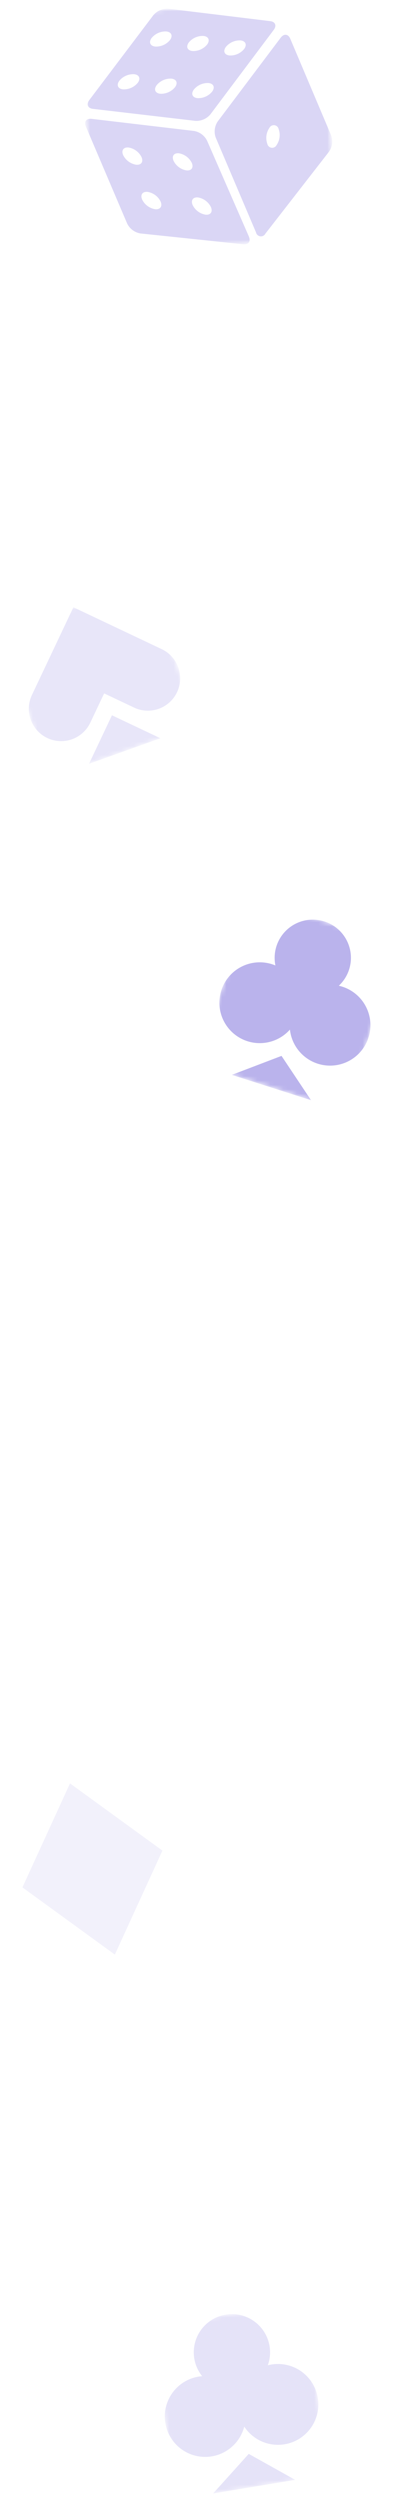 <svg width="91" height="568" viewBox="0 0 91 568" fill="none" xmlns="http://www.w3.org/2000/svg">
<g opacity="0.23">
<mask id="mask0_13_857" style="mask-type:luminance" maskUnits="userSpaceOnUse" x="18" y="0" width="59" height="58">
<path d="M18 3.054L20.973 57.408L76.802 54.354L73.829 -1.96745e-05L18 3.054Z" fill="white"/>
</mask>
<g mask="url(#mask0_13_857)">
<mask id="mask1_13_857" style="mask-type:luminance" maskUnits="userSpaceOnUse" x="18" y="0" width="59" height="58">
<path d="M18 3.054L20.973 57.408L76.802 54.354L73.829 -2.14001e-05L18 3.054Z" fill="white"/>
</mask>
<g mask="url(#mask1_13_857)">
<path d="M63.865 8.557L49.528 27.594C49.171 28.127 48.944 28.736 48.865 29.373C48.787 30.009 48.859 30.655 49.076 31.259L58.244 52.803C58.293 53.032 58.412 53.241 58.584 53.4C58.756 53.559 58.973 53.662 59.205 53.694C59.437 53.725 59.674 53.685 59.882 53.577C60.09 53.47 60.261 53.3 60.37 53.093L74.843 34.473C75.214 33.938 75.453 33.322 75.538 32.676C75.624 32.03 75.555 31.373 75.336 30.76L66.037 8.799C65.571 7.699 64.593 7.591 63.865 8.557ZM63.391 29.328C63.606 29.926 63.677 30.566 63.596 31.196C63.516 31.826 63.286 32.428 62.927 32.952C62.823 33.161 62.657 33.333 62.452 33.443C62.246 33.554 62.011 33.597 61.78 33.569C61.548 33.54 61.331 33.44 61.159 33.282C60.987 33.124 60.868 32.917 60.819 32.689C60.604 32.092 60.533 31.453 60.613 30.824C60.693 30.194 60.922 29.593 61.279 29.069C61.382 28.859 61.548 28.686 61.753 28.574C61.959 28.462 62.194 28.418 62.427 28.446C62.659 28.474 62.877 28.574 63.049 28.732C63.222 28.89 63.341 29.098 63.391 29.326" fill="#5B4BD2"/>
<path d="M34.874 3.471L20.321 22.725C19.591 23.691 19.957 24.593 21.125 24.731L44.461 27.462C45.11 27.496 45.757 27.378 46.351 27.117C46.946 26.857 47.471 26.461 47.885 25.961L62.273 6.794C62.99 5.838 62.638 4.942 61.48 4.803L38.305 1.986C37.656 1.949 37.008 2.064 36.411 2.322C35.815 2.58 35.287 2.975 34.87 3.473M47.47 18.866C48.614 19.002 48.964 19.878 48.253 20.825C47.847 21.316 47.332 21.705 46.748 21.96C46.164 22.216 45.529 22.331 44.892 22.296C43.747 22.161 43.396 21.282 44.109 20.335C44.515 19.844 45.031 19.455 45.614 19.2C46.198 18.945 46.834 18.83 47.47 18.866ZM39.02 17.864C40.167 17.999 40.518 18.879 39.805 19.826C39.397 20.318 38.88 20.707 38.295 20.963C37.711 21.218 37.074 21.334 36.437 21.299C35.287 21.163 34.935 20.284 35.651 19.335C36.059 18.843 36.576 18.454 37.162 18.198C37.748 17.943 38.385 17.829 39.023 17.864M30.547 16.859C31.698 16.996 32.05 17.876 31.333 18.825C30.924 19.318 30.404 19.708 29.817 19.964C29.229 20.22 28.59 20.335 27.95 20.299C26.797 20.163 26.445 19.282 27.163 18.331C27.572 17.838 28.092 17.448 28.68 17.193C29.267 16.937 29.907 16.823 30.547 16.859ZM54.753 9.183C55.893 9.32 56.243 10.197 55.533 11.14C55.128 11.63 54.614 12.018 54.032 12.272C53.45 12.526 52.816 12.639 52.182 12.603C51.04 12.466 50.69 11.588 51.401 10.644C51.806 10.155 52.32 9.768 52.903 9.514C53.485 9.26 54.119 9.146 54.753 9.183ZM46.328 8.168C47.471 8.305 47.821 9.183 47.111 10.129C46.704 10.619 46.188 11.007 45.604 11.261C45.02 11.516 44.385 11.629 43.749 11.592C42.603 11.454 42.252 10.576 42.965 9.63C43.371 9.14 43.888 8.752 44.472 8.498C45.056 8.245 45.692 8.131 46.328 8.168ZM37.876 7.149C39.024 7.287 39.375 8.167 38.661 9.113C38.253 9.603 37.736 9.991 37.151 10.246C36.566 10.5 35.93 10.614 35.293 10.578C34.143 10.44 33.791 9.56 34.507 8.613C34.915 8.122 35.433 7.734 36.02 7.479C36.605 7.225 37.243 7.112 37.881 7.15" fill="#5B4BD2"/>
<path d="M47.11 31.961C46.824 31.389 46.408 30.891 45.896 30.508C45.384 30.125 44.789 29.867 44.16 29.754L20.832 27.001C19.65 26.861 19.063 27.64 19.529 28.733L28.927 50.788C29.215 51.377 29.64 51.889 30.165 52.281C30.691 52.672 31.303 52.932 31.95 53.04L55.385 55.499C56.542 55.622 57.094 54.82 56.614 53.722L47.11 31.961ZM30.95 37.422C30.321 37.315 29.727 37.06 29.216 36.679C28.705 36.297 28.292 35.8 28.011 35.228C27.548 34.148 28.115 33.382 29.273 33.516C29.9 33.624 30.493 33.879 31.003 34.259C31.513 34.64 31.925 35.136 32.207 35.706C32.67 36.785 32.108 37.553 30.95 37.422ZM42.399 38.714C41.776 38.606 41.187 38.352 40.68 37.973C40.173 37.594 39.764 37.1 39.484 36.533C39.019 35.46 39.57 34.698 40.717 34.829C41.34 34.937 41.928 35.191 42.435 35.569C42.941 35.947 43.351 36.44 43.632 37.006C44.098 38.078 43.546 38.843 42.405 38.714M35.29 47.534C34.658 47.429 34.06 47.175 33.547 46.792C33.033 46.41 32.618 45.91 32.336 45.335C31.87 44.246 32.434 43.465 33.596 43.597C34.226 43.703 34.822 43.958 35.334 44.339C35.846 44.721 36.259 45.219 36.541 45.793C37.008 46.879 36.447 47.662 35.288 47.539M46.757 48.776C46.13 48.669 45.538 48.416 45.029 48.035C44.52 47.655 44.108 47.159 43.828 46.589C43.36 45.507 43.913 44.733 45.059 44.859C45.684 44.966 46.275 45.219 46.782 45.599C47.291 45.978 47.702 46.472 47.982 47.041C48.451 48.122 47.903 48.898 46.758 48.775" fill="#5B4BD2"/>
</g>
</g>
</g>
<g opacity="0.08" clip-path="url(#clip0_13_857)">
<path d="M15.925 405.178L5.102 428.804L26.128 444.074L36.953 420.448L15.925 405.178Z" fill="#5B4BD2"/>
</g>
<mask id="mask2_13_857" style="mask-type:luminance" maskUnits="userSpaceOnUse" x="0" y="132" width="46" height="45">
<path d="M33.392 132L0 143.935L11.673 176.595L45.065 164.66L33.392 132Z" fill="white"/>
</mask>
<g mask="url(#mask2_13_857)">
<path fill-rule="evenodd" clip-rule="evenodd" d="M36.487 167.726L25.468 162.51L20.252 173.529L36.487 167.726ZM29.98 144.255L16.696 137.967L10.41 151.25L7.264 157.892C6.431 159.653 6.331 161.674 6.987 163.509C7.643 165.344 9.001 166.844 10.763 167.678C12.524 168.512 14.545 168.611 16.38 167.955C18.215 167.299 19.715 165.941 20.549 164.18L23.694 157.537L30.336 160.681C31.212 161.122 32.166 161.383 33.144 161.449C34.122 161.514 35.103 161.384 36.03 161.065C36.956 160.746 37.81 160.245 38.54 159.591C39.27 158.938 39.862 158.145 40.281 157.259C40.7 156.373 40.937 155.412 40.979 154.433C41.021 153.454 40.867 152.476 40.526 151.558C40.184 150.639 39.662 149.798 38.991 149.084C38.32 148.37 37.512 147.798 36.617 147.401L29.98 144.255Z" fill="#5B4BD2" fill-opacity="0.14"/>
</g>
<g opacity="0.16" clip-path="url(#clip1_13_857)">
<mask id="mask3_13_857" style="mask-type:luminance" maskUnits="userSpaceOnUse" x="34" y="523" width="42" height="45">
<path d="M68.686 523L34 528.75L40.479 567.835L75.165 562.086L68.686 523Z" fill="white"/>
</mask>
<g mask="url(#mask3_13_857)">
<path fill-rule="evenodd" clip-rule="evenodd" d="M61.731 537.208C61.459 537.253 61.191 537.31 60.928 537.378C61.441 535.954 61.572 534.421 61.31 532.93C61.047 531.44 60.399 530.044 59.431 528.881C58.462 527.718 57.206 526.829 55.787 526.301C54.368 525.774 52.836 525.626 51.343 525.874C49.85 526.121 48.447 526.755 47.275 527.712C46.102 528.669 45.2 529.916 44.658 531.329C44.117 532.743 43.954 534.273 44.186 535.769C44.419 537.264 45.038 538.673 45.983 539.855C45.712 539.876 45.441 539.908 45.167 539.953C43.537 540.225 42.01 540.931 40.748 541.998C39.485 543.065 38.534 544.453 37.995 546.016C37.455 547.578 37.348 549.257 37.683 550.876C38.018 552.495 38.784 553.993 39.9 555.212C41.016 556.432 42.44 557.327 44.023 557.805C45.605 558.282 47.288 558.324 48.892 557.925C50.496 557.526 51.963 556.702 53.137 555.539C54.312 554.376 55.151 552.918 55.566 551.318C56.475 552.699 57.74 553.809 59.227 554.531C60.714 555.253 62.369 555.56 64.016 555.42C65.664 555.28 67.243 554.698 68.587 553.735C69.931 552.773 70.99 551.465 71.653 549.95C72.316 548.436 72.557 546.77 72.353 545.13C72.148 543.489 71.504 541.934 70.489 540.629C69.474 539.324 68.125 538.317 66.586 537.715C65.046 537.112 63.373 536.936 61.741 537.206M48.481 566.509L56.587 557.508L67.164 563.412L48.481 566.509Z" fill="#5B4BD2"/>
</g>
</g>
<g opacity="0.42" clip-path="url(#clip2_13_857)">
<mask id="mask4_13_857" style="mask-type:luminance" maskUnits="userSpaceOnUse" x="45" y="204" width="46" height="49">
<path d="M90.544 214.694L57.051 204L45 241.742L78.493 252.436L90.544 214.694Z" fill="white"/>
</mask>
<g mask="url(#mask4_13_857)">
<path fill-rule="evenodd" clip-rule="evenodd" d="M77.878 224.169C77.615 224.085 77.35 224.014 77.084 223.955C78.19 222.921 79.006 221.617 79.452 220.17C79.898 218.724 79.958 217.186 79.626 215.709C79.293 214.233 78.581 212.869 77.558 211.752C76.536 210.636 75.24 209.807 73.798 209.346C72.356 208.886 70.819 208.811 69.339 209.128C67.859 209.445 66.488 210.144 65.361 211.155C64.235 212.166 63.392 213.454 62.917 214.891C62.443 216.328 62.352 217.864 62.654 219.347C62.403 219.242 62.147 219.147 61.883 219.062C60.308 218.561 58.627 218.494 57.017 218.868C55.407 219.242 53.928 220.044 52.735 221.189C51.543 222.334 50.682 223.779 50.242 225.373C49.803 226.966 49.802 228.649 50.239 230.243C50.676 231.837 51.536 233.283 52.727 234.43C53.917 235.576 55.396 236.38 57.005 236.756C58.615 237.133 60.296 237.067 61.872 236.568C63.447 236.068 64.859 235.153 65.958 233.918C66.137 235.561 66.757 237.126 67.752 238.446C68.746 239.767 70.079 240.795 71.609 241.421C73.139 242.047 74.81 242.249 76.445 242.005C78.08 241.761 79.619 241.08 80.899 240.034C82.18 238.988 83.154 237.616 83.72 236.062C84.285 234.509 84.421 232.831 84.112 231.207C83.804 229.583 83.063 228.072 81.967 226.834C80.871 225.596 79.462 224.676 77.887 224.172M52.727 244.209L64.045 239.893L70.767 249.969L52.727 244.209Z" fill="#5B4BD2"/>
</g>
</g>
<defs>
<clipPath id="clip0_13_857">
<rect width="32.928" height="40.212" fill="white" transform="translate(0 409.355) rotate(-14.699)"/>
</clipPath>
<clipPath id="clip1_13_857">
<rect width="35.159" height="39.619" fill="white" transform="translate(34 528.75) rotate(-9.412)"/>
</clipPath>
<clipPath id="clip2_13_857">
<rect width="35.159" height="39.619" fill="white" transform="translate(57.051 204) rotate(17.708)"/>
</clipPath>
</defs>
</svg>
